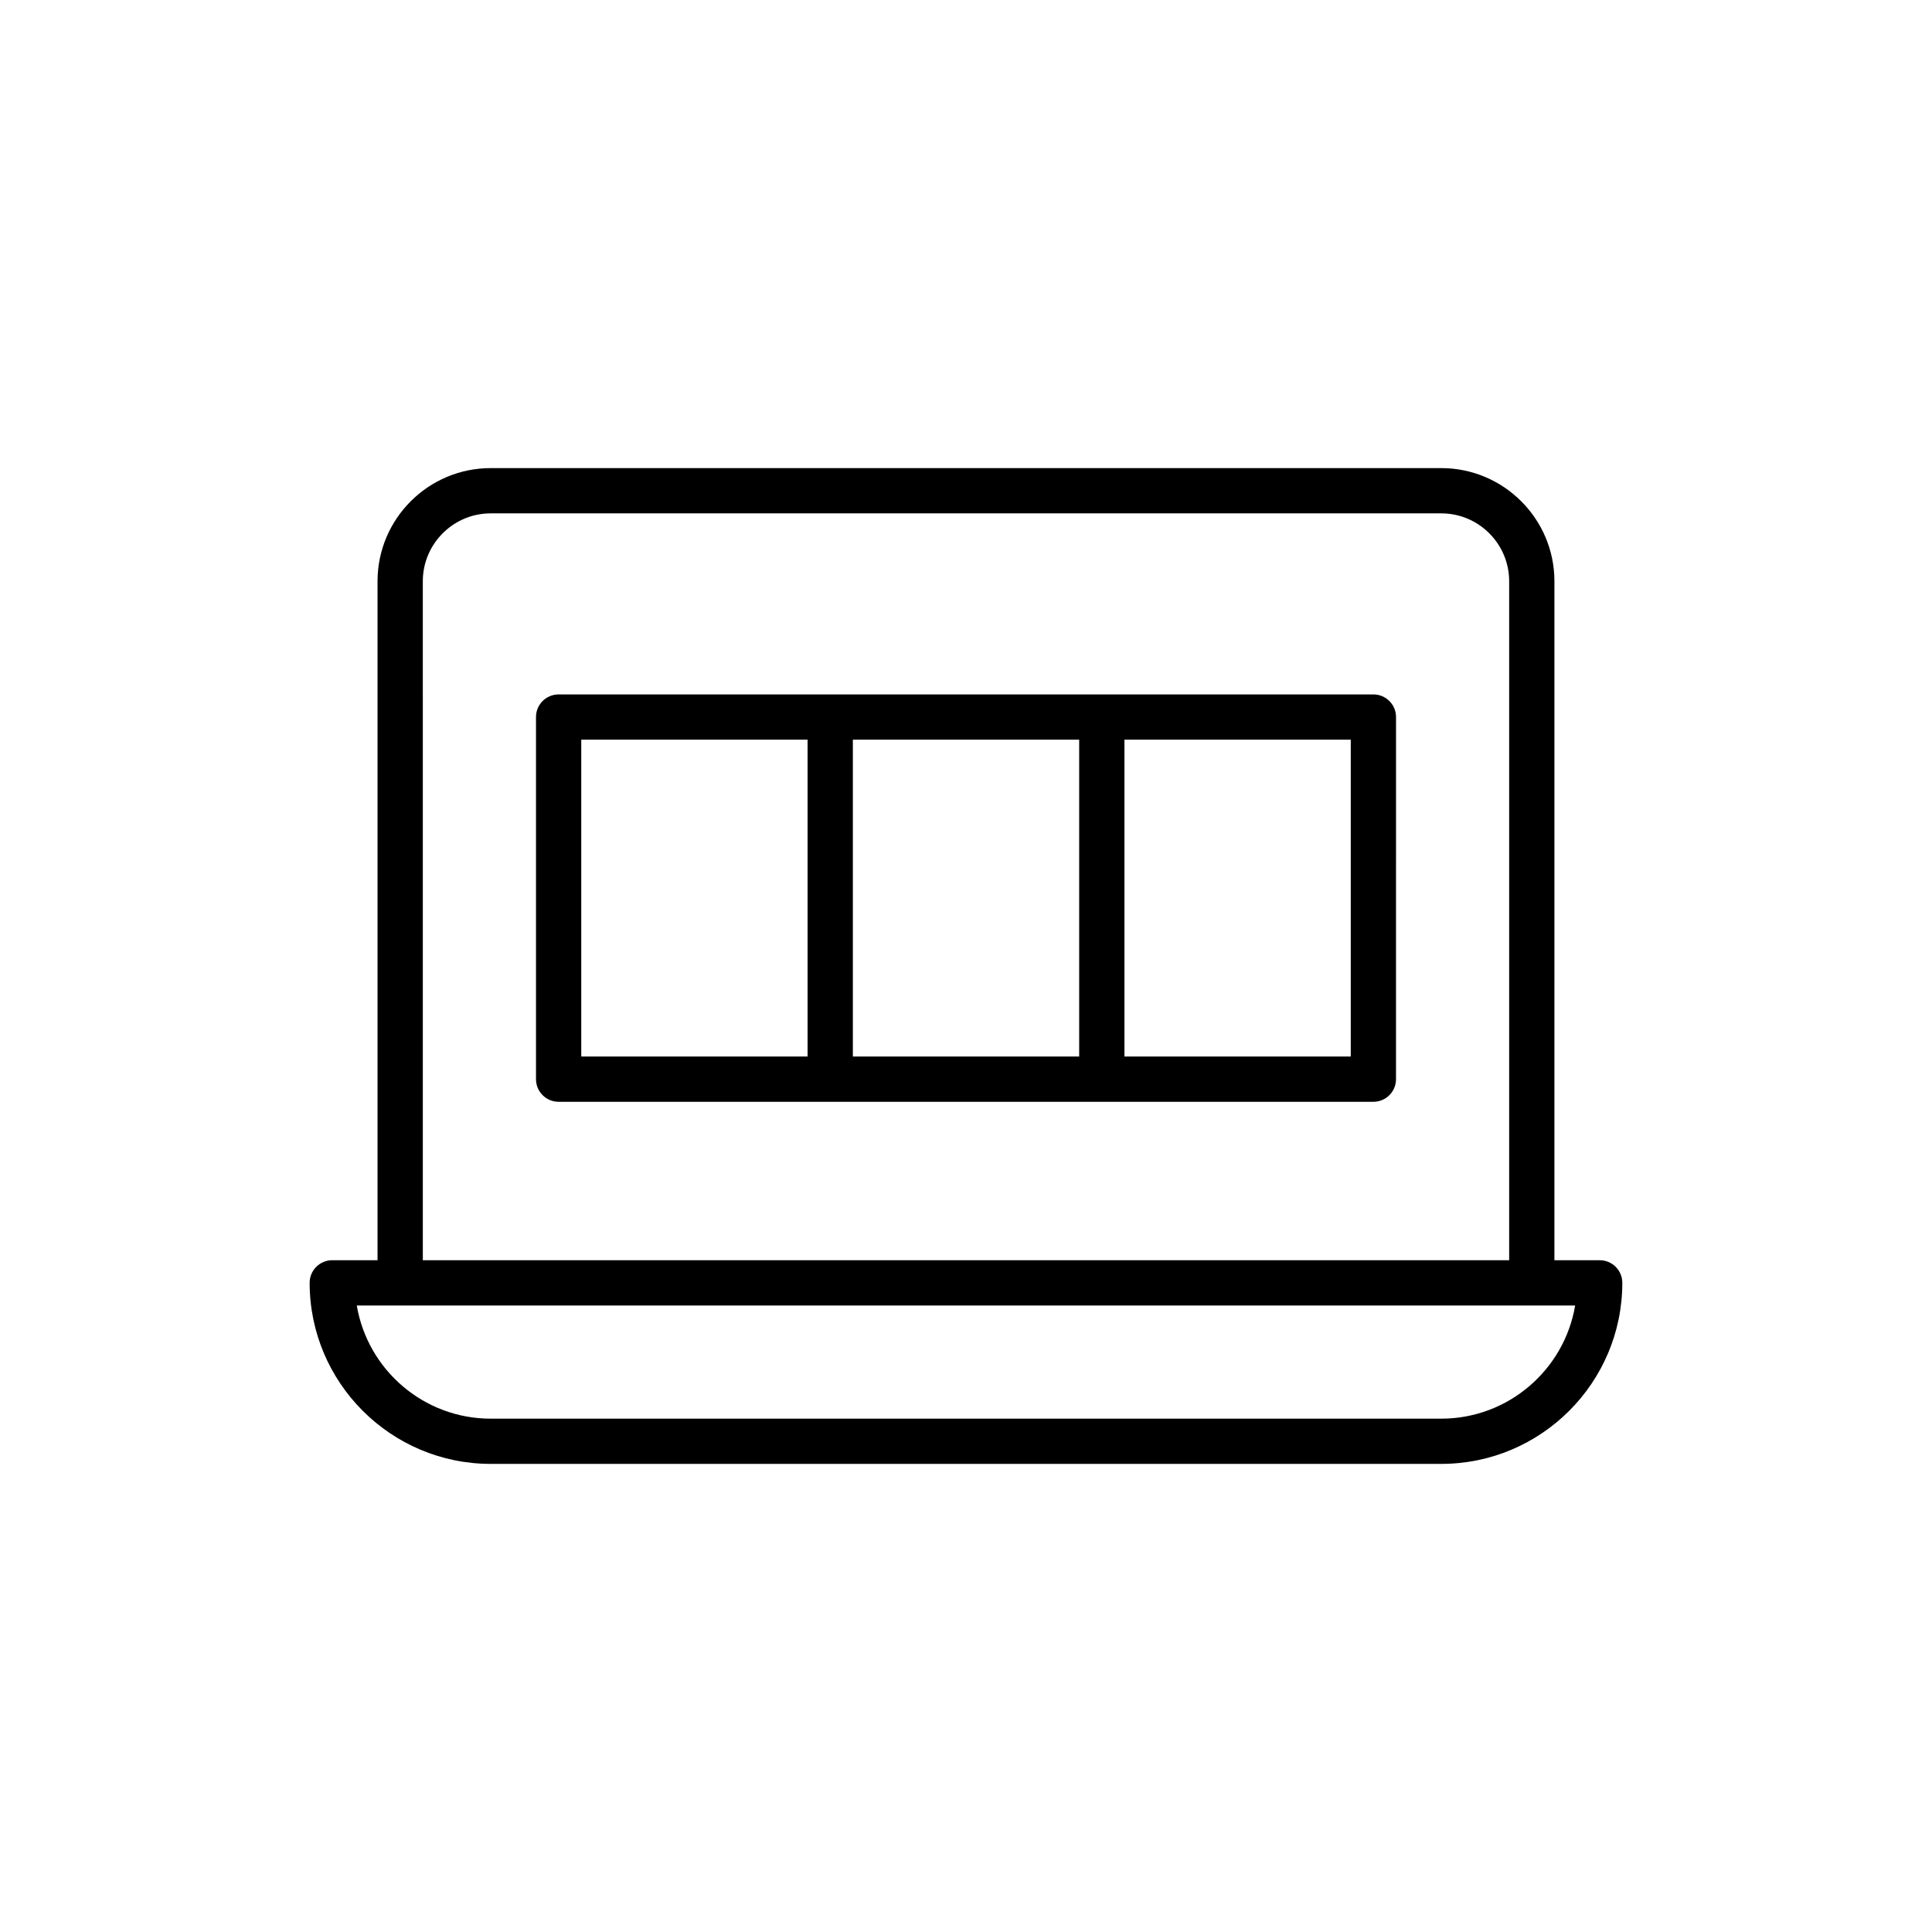 <?xml version="1.0" encoding="UTF-8"?>
<!-- Uploaded to: SVG Repo, www.svgrepo.com, Generator: SVG Repo Mixer Tools -->
<svg fill="#000000" width="800px" height="800px" version="1.1" viewBox="144 144 512 512" xmlns="http://www.w3.org/2000/svg">
 <g>
  <path d="m567.93 477.97h-11.996l0.004-179.93c0-16.535-13.453-29.988-29.988-29.988h-251.91c-16.535 0-29.988 13.453-29.988 29.988v179.93h-11.996c-3.316 0-5.996 2.68-5.996 5.996 0 26.457 21.527 47.98 47.98 47.98h251.91c26.457 0 47.98-21.527 47.98-47.98 0-3.316-2.684-5.996-6-5.996zm-311.88-179.93c0-9.922 8.074-17.992 17.992-17.992h251.91c9.922 0 17.992 8.074 17.992 17.992v179.93h-287.89zm269.89 221.92h-251.9c-17.801 0-32.621-12.992-35.488-29.988h322.88c-2.863 16.996-17.684 29.988-35.488 29.988z"/>
  <path d="m507.96 328.03h-215.92c-3.316 0-5.996 2.68-5.996 5.996v95.965c0 3.316 2.68 5.996 5.996 5.996h215.92c3.316 0 5.996-2.68 5.996-5.996l0.004-95.965c0-3.316-2.684-5.996-6-5.996zm-209.92 11.992h59.977v83.969h-59.977zm71.977 0h59.977v83.969h-59.977zm131.95 83.969h-59.977v-83.969h59.977z"/>
 </g>
</svg>